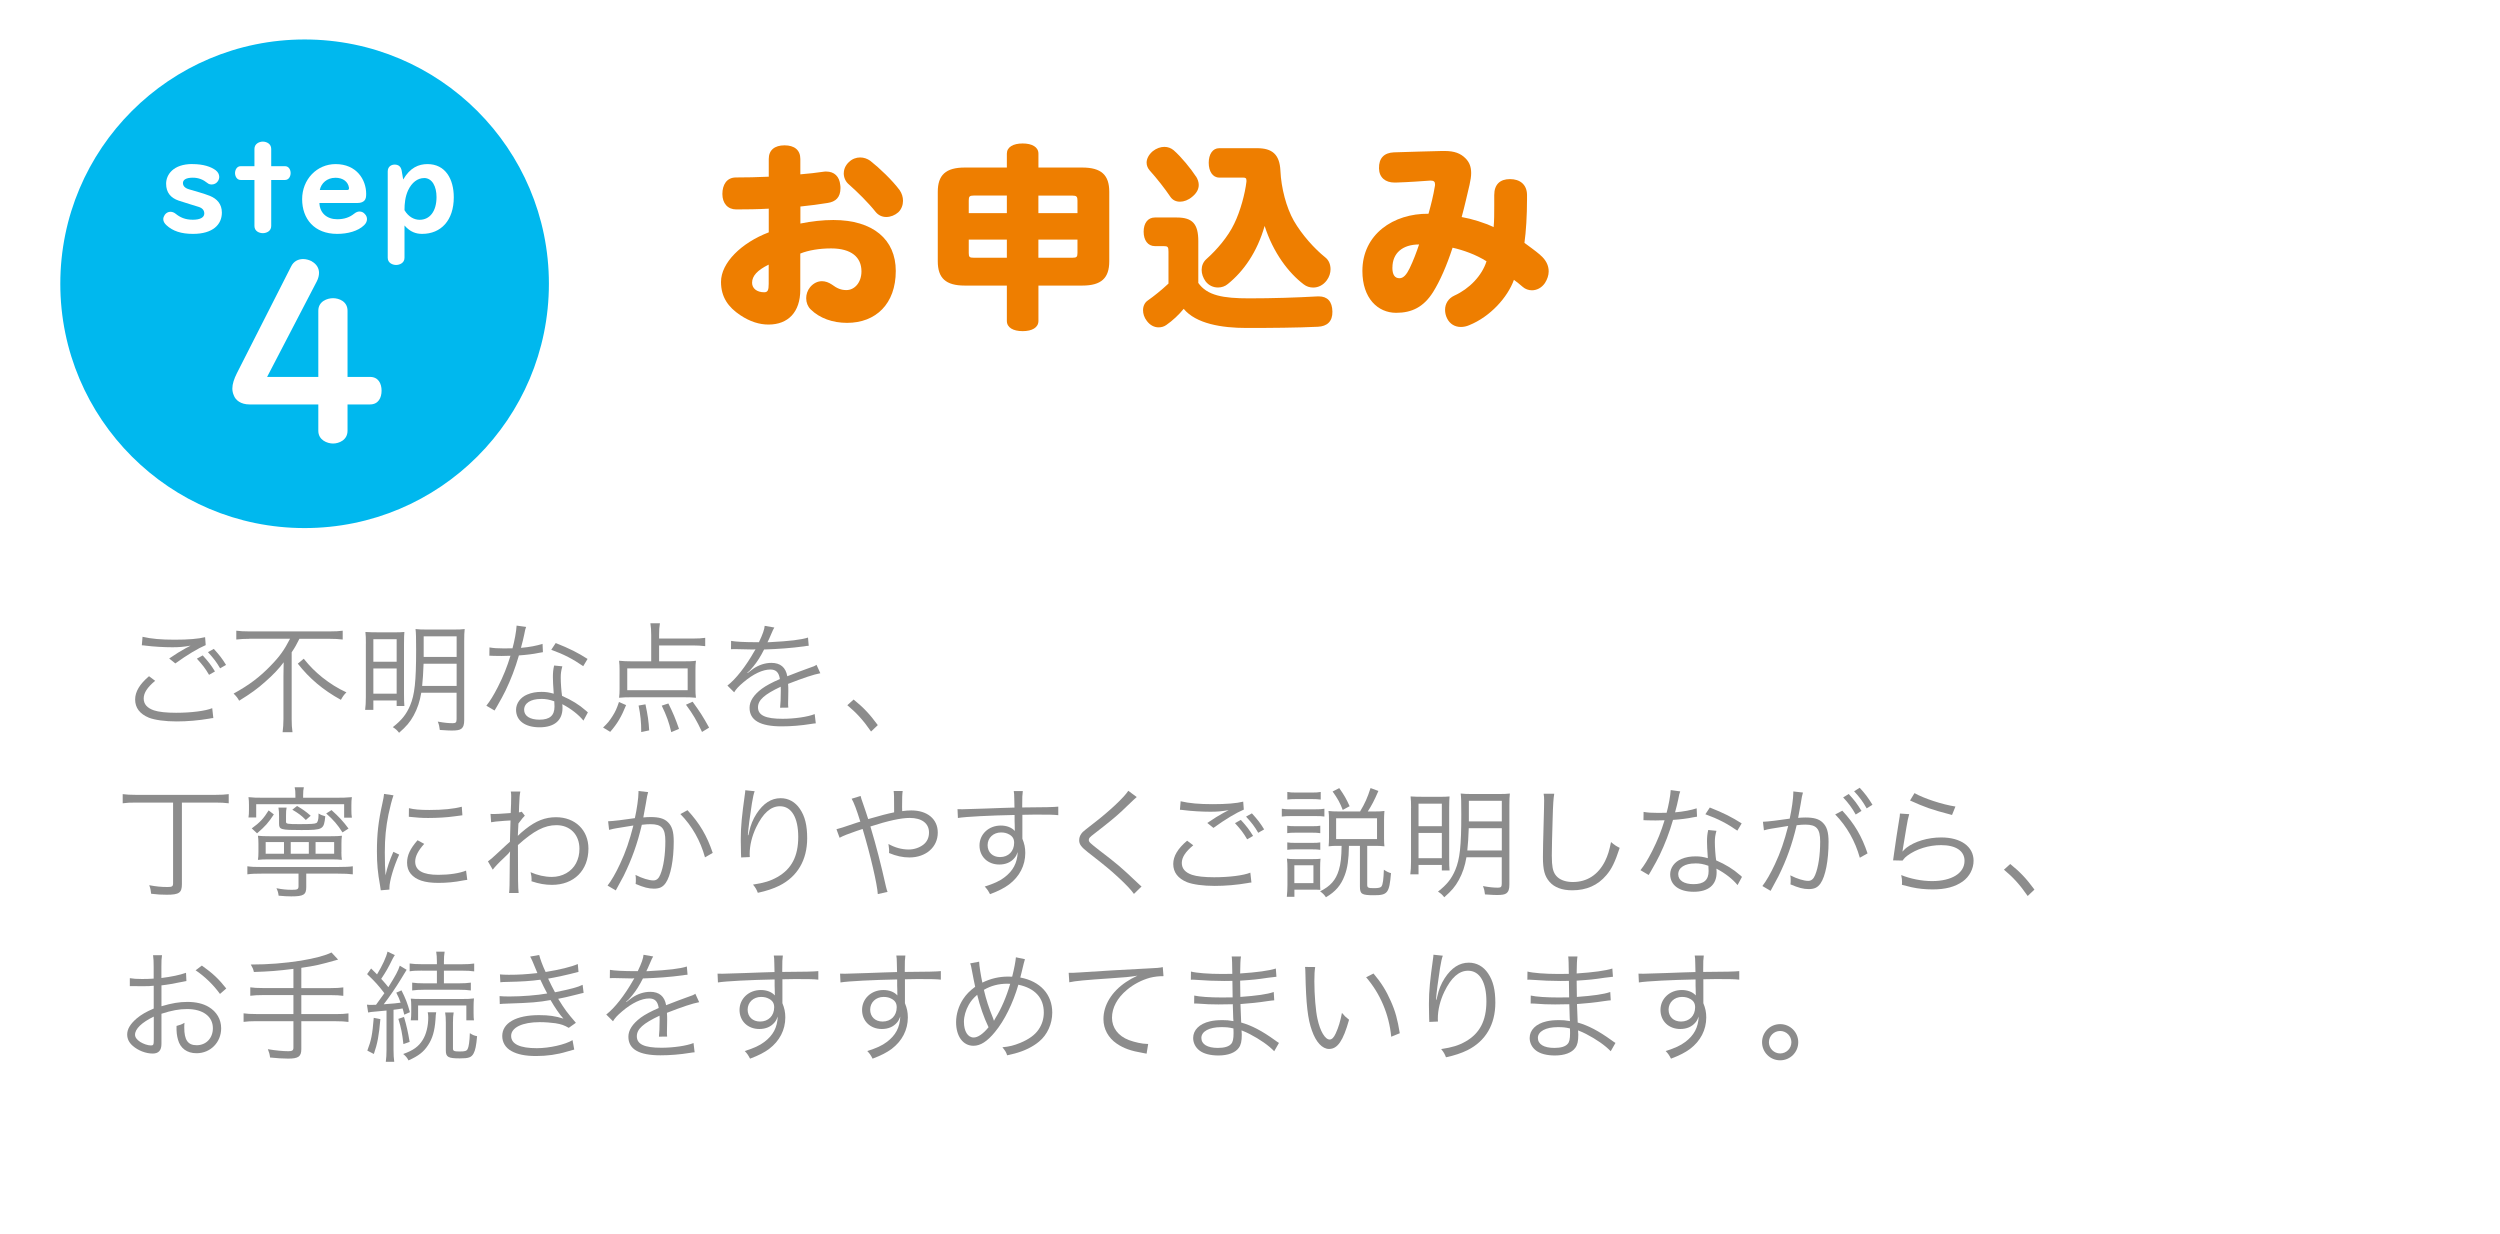 <?xml version="1.0" encoding="UTF-8"?><svg id="_レイヤー_2" xmlns="http://www.w3.org/2000/svg" viewBox="0 0 456 225"><defs><style>.cls-1{fill:#00b8ee;}.cls-2{fill:#fff;}.cls-3{fill:#ee7e00;}.cls-4{fill:#8c8c8c;}</style></defs><g id="_レイヤー_1-2"><rect class="cls-2" width="456" height="225"/><path class="cls-4" d="m28.3,124.18c-1.43,1.19-2.09,2.2-2.09,3.23s.64,1.74,1.87,2.16c.84.29,2.29.44,4.03.44,2.75,0,5.37-.33,6.6-.84l.2,1.8c-.29.02-.37.04-.75.11-1.91.33-4,.51-5.94.51-2.11,0-3.98-.26-5.06-.68-1.65-.68-2.51-1.8-2.51-3.32,0-1.43.84-2.82,2.53-4.25l1.12.84Zm-2.31-8.03c1.61.37,3.34.53,5.85.53s4.36-.15,5.57-.46l.11,1.45c-1.36.57-3.39,1.78-5.54,3.34l-1.12-.9c1.41-.95,1.94-1.28,2.93-1.83.24-.13.29-.15.55-.29.15-.09.2-.09.42-.22-1.32.22-2.07.29-3.32.29-1.54,0-3.41-.11-4.84-.29-.4-.04-.44-.07-.73-.07l.13-1.56Zm10.98,3.39c1.1,1.21,1.52,1.76,2.24,2.93l-1.08.62c-.68-1.17-1.17-1.8-2.22-2.95l1.06-.59Zm2.02-1.19c1.1,1.21,1.52,1.76,2.24,2.93l-1.08.62c-.68-1.17-1.17-1.8-2.22-2.95l1.06-.59Z"/><path class="cls-4" d="m45.5,116.52c-.84,0-1.69.04-2.4.13v-1.61c.68.09,1.41.13,2.38.13h14.63c1.06,0,1.76-.04,2.4-.13v1.61c-.68-.09-1.47-.13-2.38-.13h-5.52c-.55,1.1-.79,1.54-1.41,2.46v12.19c0,.9.04,1.63.15,2.38h-1.8c.09-.73.15-1.56.15-2.38v-7.86c0-.88.02-1.63.04-2.51-.81,1.12-1.96,2.33-3.37,3.56-1.34,1.21-2.71,2.2-4.75,3.45-.26-.48-.48-.77-1.01-1.3,2.84-1.56,4.8-3.04,6.8-5.13,1.63-1.67,2.46-2.86,3.5-4.88h-7.42Zm9.9,3.63c1.19,1.47,2.07,2.33,3.39,3.41,1.45,1.14,2.75,1.96,4.4,2.73-.4.37-.64.7-1.01,1.36-3.28-1.8-5.76-3.92-7.86-6.6l1.08-.9Z"/><path class="cls-4" d="m66.74,117.38c0-.97-.02-1.54-.09-2.11.7.04,1.25.07,2.73.07h2.4c1.06,0,1.45-.02,1.98-.07-.04.53-.07.92-.07,2.11v9.26c0,1.06.02,1.5.07,2.13h-1.41v-1.01h-4.25v1.72h-1.5c.09-.64.13-1.43.13-2.31v-9.79Zm1.36,3.32h4.25v-4.11h-4.25v4.11Zm0,5.83h4.25v-4.6h-4.25v4.6Zm8.74-.18c-.26,1.58-.7,2.9-1.39,4.16-.68,1.23-1.32,1.98-2.66,3.15-.35-.46-.62-.7-1.14-1.03,1.63-1.28,2.46-2.33,3.15-3.94.84-2,1.1-4.33,1.1-10.17,0-2.11-.02-3.15-.11-3.78.64.07,1.14.09,2.13.09h4.75c.99,0,1.56-.02,2.09-.09-.07.53-.09,1.17-.09,2.16v14.46c0,.81-.15,1.28-.55,1.58-.29.22-.79.31-1.72.31-.48,0-.81-.02-2.18-.11-.07-.62-.15-.99-.37-1.52,1.23.22,1.98.29,2.73.29.55,0,.7-.15.7-.75v-4.8h-6.45Zm.42-5.28c-.07,1.91-.13,2.71-.26,4.05h6.29v-4.05h-6.03Zm6.03-5h-6.01v3.76h6.01v-3.76Z"/><path class="cls-4" d="m95.96,114.36c-.15.42-.18.51-.35,1.41-.15.75-.29,1.28-.59,2.4,1.54-.13,2.93-.4,3.94-.73l.07,1.52q-.24.04-.77.13c-.9.2-2.27.37-3.61.46-.68,2.35-1.47,4.4-2.44,6.42-.53,1.06-.73,1.43-1.56,2.88-.2.31-.33.57-.44.75l-1.5-.88c.7-.88,1.3-1.85,2.11-3.43,1.01-2,1.65-3.59,2.29-5.68-.55.02-1.3.04-1.63.04-.37,0-1.12-.02-1.45-.02-.24-.02-.42-.02-.48-.02h-.29l.02-1.52c.75.13,1.41.18,2.62.18.44,0,1.17-.02,1.58-.02.35-1.25.7-3.12.75-4.14l1.74.24Zm10.45,17.07c-.86-1.06-2.25-2.16-3.85-2.99.04.35.04.48.04.7,0,2.27-1.5,3.52-4.18,3.52s-4.29-1.23-4.29-3.19c0-1.19.81-2.29,2.05-2.79.77-.33,1.61-.48,2.6-.48.81,0,1.36.09,2.22.33-.11-1.43-.15-2.46-.15-3.01,0-.79.04-1.32.22-2.13l1.5.15c-.22.81-.29,1.28-.29,2.05,0,.99.11,2.51.24,3.34,1.76.77,3.12,1.61,4.31,2.66q.24.24.4.35l-.81,1.5Zm-7.75-3.94c-1.87,0-3.06.77-3.06,1.98,0,1.12,1.06,1.8,2.79,1.8,1.89,0,2.75-.75,2.75-2.4,0-.26-.04-.95-.04-.95-.92-.33-1.56-.44-2.44-.44Zm7.72-5.98c-1.85-1.28-3.52-2.16-5.83-2.99l.81-1.23c2.55,1.01,4.03,1.76,5.81,2.9l-.79,1.32Z"/><path class="cls-4" d="m109.99,132.71c.84-.79,1.17-1.21,1.72-2.07.57-.9.79-1.41,1.19-2.6l1.3.57c-.84,2.09-1.58,3.37-2.9,4.88l-1.3-.79Zm10.21-12.08h4.25c1.21,0,1.89-.02,2.49-.11-.07.48-.09.99-.09,1.65v3.52c0,.66.02,1.06.09,1.58-.75-.07-1.28-.09-2.27-.09h-9.48c-.97,0-1.56.02-2.27.09.07-.53.09-1.01.09-1.58v-3.52c0-.62-.02-1.08-.09-1.65.66.07,1.47.11,2.49.11h3.37v-4.77c0-.81-.04-1.52-.15-2.18h1.74c-.11.62-.15,1.28-.15,2.09v.7h6.21c.92,0,1.58-.04,2.2-.13v1.52c-.75-.09-1.43-.13-2.2-.13h-6.21v2.9Zm-5.79,1.28v3.98h11.02v-3.98h-11.02Zm2.55,11.62c0-1.89-.13-3.06-.48-4.84l1.25-.22c.42,1.96.59,3.1.68,4.75l-1.45.31Zm5.48.02c-.42-1.8-.84-2.97-1.74-4.84l1.21-.4c.86,1.72,1.34,2.9,1.94,4.64l-1.41.59Zm5.61-.04c-.99-2.11-1.63-3.21-2.93-4.97l1.21-.55c1.34,1.85,1.87,2.66,3.01,4.73l-1.3.79Z"/><path class="cls-4" d="m138.42,117.16c.73-1.54.99-2.31,1.06-3.01l1.76.31q-.2.29-.57,1.19c-.29.7-.57,1.3-.68,1.5q.26-.02.46-.02c3.52-.18,5.72-.44,6.93-.84l.13,1.5c-.35.02-.48.04-.88.11-2.29.31-4.6.48-7.26.57-.66,1.3-1.21,2.18-1.98,3.12-.22.26-.66.77-.75.84-.15.11-.26.2-.29.22,0,.02-.02.02-.02.02v.02s.02.04.04.07q.79-.62,1.01-.77c1.01-.7,2.18-1.08,3.32-1.08,1.63,0,2.62.81,2.9,2.44,1.61-.64,2.86-1.1,3.83-1.45,1.08-.37,1.14-.4,1.5-.64l.7,1.54c-1.14.2-3.12.86-5.88,1.94.04.57.04.79.04,1.34,0,.29,0,.77-.02,1.21-.02.48-.02.79-.02.99,0,.31,0,.48.04.79l-1.5.02c.07-.48.13-1.83.13-3.17,0-.35,0-.4-.02-.66-2.99,1.41-4.14,2.44-4.14,3.76,0,1.45,1.36,2.09,4.47,2.09,2.18,0,4.62-.35,5.87-.86l.2,1.69c-.33.02-.44.04-.88.11-1.74.29-3.65.44-5.35.44-3.94,0-5.85-1.12-5.85-3.39,0-1.21.75-2.35,2.25-3.48.75-.55,1.8-1.12,3.28-1.76-.18-1.21-.7-1.74-1.74-1.74-1.39,0-3.12.81-4.91,2.33-.86.73-1.34,1.23-1.69,1.83l-1.23-1.23c1.52-1.17,3.34-3.48,4.93-6.29q.07-.11.2-.33c-.09.02-.31.04-.42.04-.35,0-2.42-.04-3.23-.07h-.35c-.2,0-.24,0-.48.02l.02-1.52c.79.15,2.46.24,4.71.24h.35Z"/><path class="cls-4" d="m155.69,127.59c1.8,1.45,2.93,2.64,4.42,4.67l-1.23,1.17c-1.41-2.05-2.68-3.43-4.33-4.8l1.14-1.03Z"/><path class="cls-4" d="m24.76,146.39c-1.01,0-1.61.02-2.38.13v-1.67c.66.09,1.39.13,2.35.13h14.61c.99,0,1.69-.04,2.38-.13v1.67c-.73-.09-1.43-.13-2.38-.13h-6.16v14.87c0,1.58-.51,1.94-2.75,1.94-.97,0-1.78-.04-2.86-.18-.07-.7-.13-.97-.35-1.56,1.28.24,2.18.33,3.34.33.84,0,1.01-.11,1.01-.7v-14.7h-6.82Z"/><path class="cls-4" d="m47.72,159.35c-1.19,0-1.8.02-2.6.13v-1.47c.75.11,1.3.13,2.6.13h13.88c1.3,0,2.18-.04,2.75-.13v1.47c-.68-.09-1.47-.13-2.75-.13h-5.74v2.46c0,1.39-.48,1.69-2.75,1.69-.66,0-1.39-.04-2.29-.13-.07-.55-.15-.86-.4-1.36,1.14.22,1.87.29,2.84.29s1.19-.09,1.19-.64v-2.31h-6.73Zm6.16-14.3c0-.64-.02-.99-.13-1.45h1.67c-.09.37-.13.79-.13,1.43v.48h5.88c1.23,0,2.11-.02,3.01-.11-.07.48-.09.84-.09,1.54v.77c0,.62.02.97.09,1.43h-1.41v-2.46h-16.04v2.42h-1.41c.07-.42.09-.77.09-1.39v-.88c0-.57-.02-.99-.09-1.43.73.09,1.56.11,2.75.11h5.81v-.46Zm-7.96,6.05c1.5-1.08,2.18-1.83,3.08-3.28l.95.73c-1.03,1.56-1.54,2.13-3.06,3.45l-.97-.9Zm16.35,4.29c0,.57.02,1.01.09,1.45-.53-.07-1.1-.09-2-.09h-11.31c-.92,0-1.45.02-2,.09.07-.46.09-.86.09-1.45v-1.54c0-.55-.02-.95-.09-1.41.66.07,1.14.09,2.16.09h11.09c1.01,0,1.5-.02,2.07-.09-.07.46-.09.81-.09,1.43v1.52Zm-10.47-1.8h-3.34v2.13h3.34v-2.13Zm.48-6.29c-.09.4-.11.79-.11,1.43v1.17c0,.37.24.42,2.38.42s2.86-.04,3.15-.2c.24-.11.4-.64.4-1.39v-.35c.42.26.73.37,1.23.51-.24,2.42-.4,2.51-4.38,2.51-3.74,0-4.05-.09-4.05-1.17v-1.36c0-.68-.02-.99-.11-1.56h1.5Zm4.05,6.29h-3.3v2.13h3.3v-2.13Zm-.55-4.03c-.79-.81-1.39-1.25-2.46-1.87l.86-.68c1.06.62,1.58.99,2.49,1.78l-.88.77Zm5.17,6.16v-2.13h-3.39v2.13h3.39Zm1.52-3.89c-.88-1.39-1.63-2.27-2.97-3.45l.97-.62c1.36,1.23,2.13,2.05,3.1,3.37l-1.1.7Z"/><path class="cls-4" d="m71.77,145.07c-.33.95-.59,2.02-.92,3.52-.46,2.31-.66,4.25-.66,6.89,0,1.72.04,3.01.13,4.18.31-1.47.73-2.68,1.43-4.29l1.06.51c-.99,2.18-1.78,4.82-1.78,6.05v.33l-1.58.13c-.04-.35-.07-.46-.13-.88-.42-2.33-.57-3.92-.57-6.23,0-3.12.26-5.46.99-8.71.22-1.03.26-1.25.31-1.76l1.74.26Zm5.61,8.85c-1.1,1.21-1.65,2.27-1.65,3.23,0,1.63,1.39,2.42,4.22,2.42,2,0,3.87-.29,5.06-.77l.22,1.69c-.29.02-.33.04-.77.11-1.54.31-3.01.44-4.51.44-2.51,0-4.09-.53-5.04-1.67-.44-.55-.66-1.21-.66-2.02,0-1.34.55-2.53,1.91-4.09l1.21.66Zm-2.79-6.51c.95.24,2.02.33,3.74.33,2.44,0,4.42-.2,5.9-.59l.11,1.56s-.55.07-1.52.2c-1.28.18-3.04.29-4.73.29-1.23,0-2.09-.07-3.52-.22l.02-1.56Z"/><path class="cls-4" d="m88.98,157.13c.42-.29.84-.64,1.89-1.63q.75-.7,1.5-1.39.35-.33.64-.57c.04-1.83.04-2.02.11-3.89q-.31.02-1.12.07c-1.43.11-1.87.15-2.42.26l-.11-1.52c.31.02.44.02.62.02.33,0,1.25-.04,3.06-.18.07-1.36.09-2.2.09-3.06,0-.33,0-.48-.07-.86h1.74c-.13.64-.15.97-.22,2.55q-.02.75-.04,1.25c.29-.04.33-.04.51-.13l.57.73q-.31.26-1.17,1.43c-.07,1.43-.11,2.18-.11,2.22h.04l.07-.07c.22-.24.62-.59,1.28-1.12,1.91-1.52,3.61-2.18,5.57-2.18,3.5,0,5.92,2.35,5.92,5.72,0,3.98-2.64,6.62-6.65,6.62-1.25,0-2.38-.2-3.74-.66.02-.18.02-.31.02-.37,0-.4-.04-.66-.18-1.28,1.23.55,2.58.86,3.89.86,1.89,0,3.59-.95,4.4-2.49.42-.81.62-1.65.62-2.64,0-2.57-1.69-4.31-4.2-4.31-2.16,0-4.14,1.03-7.02,3.63,0,6.62.02,7.72.13,8.74h-1.74q.11-.68.11-4.16c.02-2.68.02-2.86.07-3.39h-.04c-.15.26-.35.46-1.14,1.21-.84.77-1.72,1.72-1.98,2.09l-.88-1.52Z"/><path class="cls-4" d="m110.94,149.8c.79-.02,3.08-.29,4.86-.57.37-1.63.66-3.74.66-4.66v-.29l1.76.2c-.15.48-.22.86-.42,2.11-.11.64-.26,1.45-.46,2.51.51-.04.79-.07,1.3-.07,1.56,0,2.49.26,3.17.92.77.73,1.08,1.74,1.08,3.54,0,3.37-.57,6.29-1.47,7.57-.53.75-1.12,1.03-2.16,1.03-.95,0-1.87-.24-3.32-.86.04-.33.04-.48.04-.77,0-.33,0-.48-.07-.88,1.25.64,2.49,1.01,3.28,1.01.55,0,.97-.35,1.25-1.06.59-1.41.92-3.65.92-6.12,0-2.33-.66-3.08-2.71-3.08-.48,0-.77.02-1.58.11-.81,3.48-1.83,6.29-3.32,9.33-.29.53-.75,1.41-1.43,2.64l-1.5-.88c.68-.86,1.52-2.31,2.29-3.98,1.03-2.2,1.69-4.14,2.42-6.98-1.89.29-2.95.46-3.15.51-.51.09-.68.13-1.28.29l-.18-1.58Zm14.46-2.02c2.24,2.42,3.56,4.69,4.6,7.79l-1.41.81c-.84-3.04-2.35-5.72-4.49-7.9l1.3-.7Z"/><path class="cls-4" d="m137.65,144.32c-.18.46-.31,1.08-.51,2.27-.35,2.22-.66,4.62-.73,5.74l.09.02q.04-.18.15-.64c.26-1.21.7-2.29,1.34-3.28,1.23-1.89,2.68-2.84,4.4-2.84,1.43,0,2.66.68,3.52,1.96.92,1.36,1.32,2.99,1.32,5.35,0,3.98-1.78,7-5.08,8.65-1.06.53-2.38.97-3.92,1.3-.26-.66-.4-.9-.88-1.5,2.05-.31,3.19-.66,4.47-1.39,2.57-1.47,3.78-3.79,3.78-7.31s-1.23-5.59-3.34-5.59c-1.67,0-3.08,1.25-4.33,3.83-.77,1.61-1.19,3.3-1.19,4.91,0,.09,0,.2.02.53l-1.58.07v-.24l-.02-.4-.04-2.29v-.51c0-2.16.2-4.22.75-8.12.04-.33.07-.44.07-.7l1.72.18Z"/><path class="cls-4" d="m156.97,145.16c.11.48.18.68.42,1.34.44,1.3.66,1.91.97,2.9q3.08-.9,4.73-1.23c0-3.15-.02-3.34-.09-3.89h1.65c-.09.57-.11,1.25-.11,2.97,0,.02,0,.44.02.7.62-.09,1.1-.13,1.65-.13,2.95,0,4.84,1.58,4.84,4.05,0,2.64-2.16,4.53-5.17,4.53-1.23,0-2.42-.26-3.72-.81.02-.18.02-.33.02-.4,0-.26-.02-.4-.13-1.25,1.17.66,2.42,1.01,3.7,1.01.95,0,1.91-.31,2.64-.86.7-.53,1.06-1.3,1.06-2.24,0-1.67-1.3-2.66-3.52-2.66-1.61,0-3.98.53-7.17,1.56,1.12,3.74,1.91,6.84,2.84,10.98.11.46.15.57.29.95l-1.78.4c-.11-1.8-1.34-7.11-2.77-11.88q-.2.09-1.19.4c-1.25.42-2.42.88-3.01,1.21l-.57-1.56q.62-.13,3.23-1.03c.55-.2.77-.24,1.12-.35-.68-2.2-1.17-3.48-1.58-4.18l1.65-.51Z"/><path class="cls-4" d="m185,145.57c0-.57-.02-.81-.09-1.28h1.65c-.09.7-.11,1.03-.11,2.75v.24c4.16-.02,5.85-.07,6.58-.15v1.56c-.81-.09-1.58-.11-4.2-.11-.33,0-.57,0-2.35.04v4.36c.37.92.53,1.63.53,2.6,0,2.29-1.06,4.31-2.95,5.74-.9.66-1.87,1.17-3.48,1.78-.37-.7-.51-.9-.97-1.39,1.72-.55,2.68-.99,3.56-1.65,1.61-1.21,2.38-2.64,2.46-4.64-.2.53-.33.77-.59,1.08-.66.79-1.61,1.19-2.77,1.19-2.11,0-3.61-1.45-3.61-3.48s1.65-3.63,3.89-3.63c1.06,0,1.98.35,2.55.99-.02-.31-.02-.4-.02-1.21,0-.09-.02-.31-.02-.57v-1.14c-4.42.09-8.87.31-10.34.55l-.07-1.61c.4.02.55.02.88.02q.64,0,4.18-.13c2.11-.09,3.83-.13,5.33-.18l-.04-1.74Zm-.95,6.62c-.42-.24-.88-.35-1.47-.35-1.39,0-2.44.99-2.44,2.31s.92,2.18,2.27,2.18c1.52,0,2.57-1.06,2.57-2.6,0-.73-.29-1.19-.92-1.54Z"/><path class="cls-4" d="m207.34,145.38c-.24.2-.42.35-2.71,2.55-1.1,1.03-2.29,2.02-5.06,4.16-.81.62-.97.79-.97,1.1,0,.4.18.55,1.96,1.94,3.19,2.44,3.81,2.95,7.04,6.01.33.33.37.35.62.55l-1.39,1.36c-.53-.75-1.39-1.67-2.84-3.01-1.47-1.36-2.35-2.09-5.57-4.6-1.23-.97-1.58-1.45-1.58-2.2,0-.53.22-1.03.64-1.47q.26-.26,1.87-1.5c2.93-2.24,5.68-4.82,6.45-6.03l1.54,1.14Z"/><path class="cls-4" d="m217.65,154.18c-1.43,1.19-2.09,2.2-2.09,3.23s.64,1.74,1.87,2.16c.84.29,2.29.44,4.03.44,2.75,0,5.37-.33,6.6-.84l.2,1.8c-.29.02-.37.04-.75.11-1.91.33-4,.51-5.94.51-2.11,0-3.98-.26-5.06-.68-1.65-.68-2.51-1.8-2.51-3.32,0-1.43.84-2.82,2.53-4.25l1.12.84Zm-2.31-8.03c1.61.37,3.34.53,5.85.53s4.36-.15,5.57-.46l.11,1.45c-1.36.57-3.39,1.78-5.54,3.34l-1.12-.9c1.41-.95,1.94-1.28,2.93-1.83.24-.13.29-.15.55-.29.15-.09.2-.09.42-.22-1.32.22-2.07.29-3.32.29-1.54,0-3.41-.11-4.84-.29-.4-.04-.44-.07-.73-.07l.13-1.56Zm10.98,3.39c1.1,1.21,1.52,1.76,2.24,2.93l-1.08.62c-.68-1.17-1.17-1.8-2.22-2.95l1.06-.59Zm2.02-1.19c1.1,1.21,1.52,1.76,2.24,2.93l-1.08.62c-.68-1.17-1.17-1.8-2.22-2.95l1.06-.59Z"/><path class="cls-4" d="m233.8,147.51c.51.09.92.11,1.76.11h4.25c.92,0,1.28-.02,1.76-.11v1.43c-.46-.07-.81-.09-1.61-.09h-4.4c-.77,0-1.23.02-1.76.09v-1.43Zm.92,16.04c.07-.66.11-1.45.11-2.13v-3.01c0-.66-.02-1.25-.09-1.8.37.07.68.09,1.41.09h3.37c.75,0,.97-.02,1.34-.07-.04.46-.07.92-.07,1.74v2.44c0,.7,0,.99.04,1.5-.68-.04-.7-.04-1.28-.04h-3.45v1.3h-1.39Zm.07-12.94c.4.07.79.09,1.5.09h3.08c.7,0,1.03-.02,1.45-.09v1.36c-.48-.07-.81-.09-1.45-.09h-3.08c-.7,0-1.06.02-1.5.09v-1.36Zm0,3.04c.42.07.77.09,1.5.09h3.06c.73,0,1.1-.02,1.47-.09v1.36c-.48-.07-.77-.09-1.47-.09h-3.08c-.7,0-.99.02-1.47.09v-1.36Zm.02-9.2c.48.09.86.11,1.58.11h2.93c.73,0,1.08-.02,1.58-.11v1.39c-.53-.07-.95-.09-1.58-.09h-2.93c-.66,0-1.08.02-1.58.09v-1.39Zm1.28,16.63h3.48v-3.26h-3.48v3.26Zm7.77-6.8c-.53,0-.97.02-1.52.09.04-.42.07-.9.07-1.5v-3.23c0-.71-.02-1.32-.09-1.72.55.07,1.01.09,1.87.09h3.89c.9-1.5,1.34-2.51,1.91-4.27l1.43.53c-.75,1.74-1.25,2.68-1.94,3.74h1.3c.77,0,1.21-.02,1.74-.09-.04.53-.07,1.01-.07,1.58v3.46c0,.57.02.99.07,1.41-.62-.07-1.03-.09-1.56-.09h-1.58v7.08c0,.55.15.64,1.23.64.84,0,1.23-.09,1.39-.35.24-.37.35-1.25.42-3.01.57.37.88.51,1.3.62-.31,3.65-.62,4.03-3.12,4.03-2.22,0-2.55-.2-2.55-1.61v-7.39h-2c-.04,2.51-.26,4.03-.79,5.41-.66,1.76-1.67,2.95-3.41,3.96-.29-.44-.57-.73-1.06-1.08,1.89-.95,2.86-2.05,3.41-3.87.35-1.14.48-2.35.51-4.42h-.84Zm1.06-6.54c-.48-1.28-.95-2.11-1.85-3.37l1.21-.62c.9,1.28,1.3,1.98,1.89,3.3l-1.25.68Zm-1.21,5.3h7.46v-3.79h-7.46v3.79Z"/><path class="cls-4" d="m257.38,147.38c0-.97-.02-1.54-.09-2.11.7.04,1.25.07,2.73.07h2.4c1.06,0,1.45-.02,1.98-.07-.04.53-.07.92-.07,2.11v9.26c0,1.06.02,1.5.07,2.13h-1.41v-1.01h-4.25v1.72h-1.5c.09-.64.13-1.43.13-2.31v-9.79Zm1.36,3.32h4.25v-4.11h-4.25v4.11Zm0,5.83h4.25v-4.6h-4.25v4.6Zm8.74-.18c-.26,1.58-.7,2.9-1.39,4.16-.68,1.23-1.32,1.98-2.66,3.15-.35-.46-.62-.7-1.14-1.03,1.63-1.28,2.46-2.33,3.15-3.94.84-2,1.1-4.33,1.1-10.17,0-2.11-.02-3.15-.11-3.78.64.07,1.14.09,2.13.09h4.75c.99,0,1.56-.02,2.09-.09-.07.53-.09,1.17-.09,2.16v14.46c0,.81-.15,1.28-.55,1.58-.29.22-.79.31-1.72.31-.48,0-.81-.02-2.18-.11-.07-.62-.15-.99-.37-1.52,1.23.22,1.98.29,2.73.29.55,0,.7-.15.7-.75v-4.8h-6.45Zm.42-5.28c-.07,1.91-.13,2.71-.26,4.05h6.29v-4.05h-6.03Zm6.03-5h-6.01v3.76h6.01v-3.76Z"/><path class="cls-4" d="m283.49,144.8c-.13.75-.22,1.87-.29,4.64-.09,2.64-.15,5.63-.15,6.62,0,.26.02.81.04,1.32.09,1.32.37,2.05,1.03,2.64.62.55,1.61.86,2.75.86,2.62,0,4.64-1.32,5.9-3.83.51-1.06.77-1.92,1.08-3.46.62.53.88.7,1.58,1.06-.84,2.57-1.47,3.87-2.44,4.99-1.56,1.85-3.63,2.75-6.21,2.75-1.87,0-3.26-.53-4.14-1.54-.9-1.03-1.21-2.2-1.21-4.51,0-1.47.02-2.02.2-8.96.02-.66.02-1.08.02-1.43,0-.46-.02-.73-.09-1.17h1.91Z"/><path class="cls-4" d="m306.47,144.36c-.15.42-.18.51-.35,1.41-.15.75-.29,1.28-.59,2.4,1.54-.13,2.93-.4,3.94-.73l.07,1.52q-.24.04-.77.13c-.9.2-2.27.37-3.61.46-.68,2.35-1.47,4.4-2.44,6.42-.53,1.06-.73,1.43-1.56,2.88-.2.31-.33.57-.44.75l-1.5-.88c.7-.88,1.3-1.85,2.11-3.43,1.01-2,1.65-3.59,2.29-5.68-.55.02-1.3.04-1.63.04-.37,0-1.12-.02-1.45-.02-.24-.02-.42-.02-.48-.02h-.29l.02-1.52c.75.13,1.41.18,2.62.18.44,0,1.17-.02,1.58-.02.35-1.25.7-3.12.75-4.14l1.74.24Zm10.45,17.07c-.86-1.06-2.25-2.16-3.85-2.99.04.35.04.48.04.7,0,2.27-1.5,3.52-4.18,3.52s-4.29-1.23-4.29-3.19c0-1.19.81-2.29,2.05-2.79.77-.33,1.61-.48,2.6-.48.81,0,1.36.09,2.22.33-.11-1.43-.15-2.46-.15-3.01,0-.79.04-1.32.22-2.13l1.5.15c-.22.81-.29,1.28-.29,2.05,0,.99.11,2.51.24,3.34,1.76.77,3.12,1.61,4.31,2.66q.24.24.4.35l-.81,1.5Zm-7.75-3.94c-1.87,0-3.06.77-3.06,1.98,0,1.12,1.06,1.8,2.79,1.8,1.89,0,2.75-.75,2.75-2.4,0-.26-.04-.95-.04-.95-.92-.33-1.56-.44-2.44-.44Zm7.72-5.98c-1.85-1.28-3.52-2.16-5.83-2.99l.81-1.23c2.55,1.01,4.03,1.76,5.81,2.9l-.79,1.32Z"/><path class="cls-4" d="m321.58,149.89c.79-.02,3.08-.29,4.86-.57.37-1.65.66-3.74.66-4.67v-.29l1.76.2c-.15.46-.22.86-.42,2.11-.11.64-.26,1.45-.46,2.51.51-.04.79-.07,1.3-.07,1.56,0,2.49.26,3.17.92.77.73,1.08,1.74,1.08,3.54,0,3.37-.57,6.29-1.47,7.57-.53.75-1.12,1.03-2.16,1.03-.95,0-1.87-.24-3.32-.86.04-.33.04-.48.04-.79,0-.33,0-.46-.07-.86,1.25.64,2.49,1.01,3.28,1.01.55,0,.97-.35,1.25-1.06.59-1.41.92-3.65.92-6.12,0-2.33-.66-3.08-2.71-3.08-.48,0-.77.02-1.58.11-.81,3.46-1.83,6.29-3.32,9.31-.29.55-.75,1.43-1.43,2.66l-1.5-.88c.68-.86,1.52-2.33,2.29-3.98,1.03-2.2,1.69-4.14,2.42-6.98-1.89.29-2.95.46-3.15.51-.51.09-.68.13-1.28.29l-.18-1.58Zm14.46-2.02c2.25,2.42,3.56,4.69,4.6,7.79l-1.41.79c-.84-3.01-2.35-5.7-4.49-7.9l1.3-.68Zm1.17-3.04c1.01,1.1,1.52,1.76,2.33,3.08l-1.06.66c-.64-1.17-1.34-2.11-2.29-3.12l1.01-.62Zm2-1.14c1.01,1.1,1.52,1.78,2.33,3.1l-1.06.66c-.64-1.17-1.34-2.11-2.29-3.12l1.01-.64Z"/><path class="cls-4" d="m348.24,148.5c-.2.68-.31,1.21-.51,2.42-.53,3.19-.57,3.34-.64,3.85-.02.26-.04.31-.09.51l.04.02c.29-.31.44-.46.68-.66,1.52-1.17,3.94-1.89,6.36-1.89,3.59,0,5.9,1.67,5.9,4.25,0,1.47-.75,2.9-1.98,3.78-1.41.99-3.15,1.45-5.48,1.45-1.32,0-2.64-.13-3.85-.4q-.42-.11-1.76-.44c.02-.2.02-.33.02-.42,0-.51-.02-.79-.15-1.36,1.67.68,3.76,1.1,5.61,1.1,3.63,0,5.94-1.45,5.94-3.7,0-1.8-1.58-2.86-4.27-2.86-2.24,0-4.51.7-6.16,1.92-.35.26-.51.42-.88.9l-1.72-.04c.07-.4.09-.59.18-1.3.22-1.67.62-4.22.92-6.07.11-.59.13-.77.15-1.17l1.67.11Zm.97-3.83c1.72.97,5.06,2.07,7.46,2.44l-.62,1.54q-2.82-.73-4.29-1.25t-3.37-1.39l.81-1.34Z"/><path class="cls-4" d="m366.66,157.59c1.8,1.45,2.93,2.64,4.42,4.67l-1.23,1.17c-1.41-2.05-2.68-3.43-4.33-4.8l1.14-1.03Z"/><path class="cls-4" d="m34,178.94c-.26.04-.35.07-.66.13-1.8.37-2.86.55-3.89.66v3.81c1.92-.57,3.26-.79,4.73-.79,1.56,0,2.88.31,3.89.92,1.45.86,2.27,2.27,2.27,3.89,0,2.57-1.96,4.55-4.49,4.55-1.74,0-2.97-.9-3.39-2.49-.2-.73-.29-1.39-.26-2.49.68-.18.9-.26,1.45-.57-.04.4-.04.59-.04.86,0,2.29.66,3.23,2.27,3.23,1.72,0,2.95-1.3,2.95-3.1,0-2.16-1.83-3.5-4.71-3.5-1.41,0-2.82.26-4.67.86v5.5c0,1.19-.53,1.76-1.61,1.76-1.23,0-2.66-.55-3.63-1.41-.68-.59-1.01-1.28-1.01-2.07,0-.97.55-1.91,1.74-2.93.81-.68,1.72-1.21,3.1-1.8v-4.16q-.2.02-.88.07c-.4.02-.77.02-1.41.02-.33,0-.92,0-1.17-.02h-.9v-1.45c.64.11,1.25.15,2.24.15.59,0,1.45-.02,2.11-.07v-2.18c0-.88-.02-1.43-.11-2.09h1.63c-.09.62-.11,1.03-.11,2.05v2.11c1.89-.24,3.28-.53,4.49-.95l.07,1.47Zm-5.96,6.49c-2.18,1.06-3.41,2.24-3.41,3.3,0,.46.31.9.95,1.32.59.37,1.39.64,1.96.64.44,0,.51-.13.51-1.08v-4.18Zm12.08-4.14c-1.17-1.63-2.73-3.15-4.44-4.31l1.14-.86c2.02,1.43,3.12,2.49,4.45,4.18l-1.14.99Z"/><path class="cls-4" d="m53.53,176.72c-2.93.37-4.42.48-7.22.57-.13-.57-.24-.79-.57-1.36,3.23,0,6.16-.24,9.11-.7,2.64-.44,4.53-.95,5.61-1.5l1.21,1.3c-3.52.99-4.11,1.12-6.71,1.5v3.7h5.33c1.03,0,1.69-.04,2.33-.13v1.54c-.62-.09-1.36-.13-2.33-.13h-5.33v3.46h6.29c1.01,0,1.67-.04,2.31-.13v1.56c-.68-.09-1.32-.13-2.31-.13h-6.29v5.08c0,1.36-.53,1.74-2.4,1.74-.86,0-2.13-.07-3.3-.2-.07-.59-.15-.88-.4-1.52,1.39.24,2.79.37,3.74.37.7,0,.92-.15.92-.64v-4.84h-6.78c-.99,0-1.65.04-2.31.13v-1.56c.62.09,1.28.13,2.31.13h6.78v-3.46h-5.54c-.88,0-1.67.04-2.33.13v-1.54c.64.09,1.3.13,2.33.13h5.54v-3.5Z"/><path class="cls-4" d="m66.94,183.25c.31.04.48.04.77.04.15,0,.59,0,.88-.02q.9-1.21,1.52-2.11c-1.03-1.36-1.74-2.16-3.15-3.48l.73-1.03c.57.57.7.7,1.08,1.08.99-1.65,1.69-3.15,1.91-4.16l1.34.64c-.13.18-.24.37-.42.7-.81,1.67-1.19,2.31-2.07,3.63.66.73.75.84,1.3,1.52,1.3-2.07,1.8-2.99,2.09-3.92l1.25.75q-.24.35-1.1,1.8c-.77,1.28-2.13,3.28-3.08,4.49,1.94-.15,2.35-.18,3.08-.29-.24-.7-.37-1.01-.79-1.83l.95-.42c.73,1.45,1.08,2.33,1.54,3.98l-1.03.46c-.13-.55-.18-.7-.31-1.14-.73.13-.92.15-1.65.24v7.31c0,.9.04,1.54.13,2.18h-1.54c.09-.68.13-1.34.13-2.18v-7.17c-1.03.11-1.5.15-1.92.18-.79.07-1.06.09-1.43.18l-.22-1.43Zm2.44,2.64c-.26,3.01-.53,4.45-1.19,6.36l-1.19-.62c.73-1.91.92-2.93,1.17-5.98l1.21.24Zm4.31-.4c.48,1.65.7,2.62,1.03,4.55l-1.14.4c-.22-2-.42-2.95-.92-4.6l1.03-.35Zm5.87-.84c-.07.37-.09.55-.13,1.36-.15,2.05-.55,3.43-1.36,4.64-.81,1.23-1.72,1.94-3.56,2.77-.24-.48-.48-.77-.97-1.17,1.85-.66,2.82-1.36,3.56-2.57.64-1.01,1.01-2.51,1.01-4.05,0-.37-.02-.62-.09-.99h1.54Zm-2.62-7.61c-.99,0-1.56.02-2.22.13v-1.43c.62.09,1.25.13,2.24.13h2.73v-.48c0-.75-.04-1.25-.13-1.8h1.54c-.09.55-.13,1.03-.13,1.83v.46h3.3c.95,0,1.63-.04,2.22-.13v1.43c-.59-.09-1.23-.13-2.2-.13h-3.32v2.31h2.73c.95,0,1.54-.04,2.18-.13v1.43c-.59-.09-1.23-.13-2.16-.13h-6.36c-.95,0-1.52.04-2.18.13v-1.43c.62.09,1.23.13,2.18.13h2.33v-2.31h-2.75Zm-2.02,9.07c.07-.55.09-.86.09-1.41v-1.1c0-.75-.02-1.03-.09-1.45.44.04,1.01.07,2.09.07h7.13c1.08,0,1.72-.02,2.31-.11-.04.42-.07.84-.07,1.43v1.25c0,.59.02,1.01.07,1.32h-1.39v-2.71h-8.8v2.71h-1.34Zm7.83-1.45c-.09.55-.13,1.01-.13,1.85v4.75c0,.44.22.53,1.25.53.95,0,1.25-.09,1.43-.46.2-.37.35-1.36.4-2.88.51.33.81.46,1.32.55-.15,1.76-.33,2.57-.64,3.15-.4.73-.9.9-2.51.9-2.11,0-2.55-.24-2.55-1.43v-5.1c0-.81-.04-1.32-.13-1.85h1.56Z"/><path class="cls-4" d="m91.16,177.73c.53.04.9.07,1.65.07,1.85,0,3.19-.09,5.21-.31-.68-1.69-1.12-2.71-1.32-3.01l1.65-.29c.2.79.62,1.94,1.17,3.1,2.57-.42,4.64-.92,5.87-1.45l.13,1.43c-1.96.53-4.31,1.03-5.54,1.23.33.73.92,1.89,1.25,2.49,2.9-.59,4.14-.92,5.04-1.36l.18,1.47c-.37.09-.46.09-1.19.29-1.54.4-2.64.64-3.45.79,1.3,2.09,1.54,2.4,3.23,4.38l-1.3.92c-.84-.48-1.34-.66-2.42-.84-.77-.11-1.89-.2-2.88-.2-3.17,0-5.21.99-5.21,2.51s1.67,2.24,4.69,2.24c2.29,0,5.19-.66,6.51-1.47l.31,1.72q-.31.07-1.32.37c-1.8.55-3.67.81-5.63.81s-3.41-.29-4.53-.92c-1.06-.59-1.65-1.58-1.65-2.73,0-2.38,2.53-3.81,6.71-3.81,1.83,0,2.99.18,4.45.64-.68-.73-1.58-2.05-2.35-3.39-2.18.4-3.61.51-7.72.64-1.06.04-1.14.04-1.54.09l-.04-1.45c.48.04.88.07,1.76.07,2.29,0,5.13-.22,6.93-.55-.57-1.08-.7-1.32-1.25-2.51-1.69.24-3.46.35-5.94.4-.92.02-.97.02-1.36.07l-.07-1.43Z"/><path class="cls-4" d="m116.32,177.16c.73-1.54.99-2.31,1.06-3.01l1.76.31q-.2.29-.57,1.19c-.29.7-.57,1.3-.68,1.5q.26-.02.46-.02c3.52-.18,5.72-.44,6.93-.84l.13,1.5c-.35.02-.48.04-.88.11-2.29.31-4.6.48-7.26.57-.66,1.3-1.21,2.18-1.98,3.12-.22.26-.66.77-.75.84-.15.11-.26.2-.29.22,0,.02-.02.02-.02.02v.02s.02.04.04.07q.79-.62,1.01-.77c1.01-.7,2.18-1.08,3.32-1.08,1.63,0,2.62.81,2.9,2.44,1.61-.64,2.86-1.1,3.83-1.45,1.08-.37,1.14-.4,1.5-.64l.7,1.54c-1.14.2-3.12.86-5.88,1.94.04.57.04.79.04,1.34,0,.29,0,.77-.02,1.21-.02.48-.02.79-.02.99,0,.31,0,.48.04.79l-1.5.02c.07-.48.13-1.83.13-3.17,0-.35,0-.4-.02-.66-2.99,1.41-4.14,2.44-4.14,3.76,0,1.45,1.36,2.09,4.47,2.09,2.18,0,4.62-.35,5.87-.86l.2,1.69c-.33.02-.44.04-.88.11-1.74.29-3.65.44-5.35.44-3.94,0-5.85-1.12-5.85-3.39,0-1.21.75-2.35,2.25-3.48.75-.55,1.8-1.12,3.28-1.76-.18-1.21-.7-1.74-1.74-1.74-1.39,0-3.12.81-4.91,2.33-.86.73-1.34,1.23-1.69,1.83l-1.23-1.23c1.52-1.17,3.34-3.48,4.93-6.29q.07-.11.2-.33c-.09.02-.31.04-.42.04-.35,0-2.42-.04-3.23-.07h-.35c-.2,0-.24,0-.48.02l.02-1.52c.79.15,2.46.24,4.71.24h.35Z"/><path class="cls-4" d="m141.23,175.57c0-.57-.02-.81-.09-1.28h1.65c-.09.7-.11,1.03-.11,2.75v.24c4.16-.02,5.85-.07,6.58-.15v1.56c-.81-.09-1.58-.11-4.2-.11-.33,0-.57,0-2.35.04v4.36c.37.92.53,1.63.53,2.6,0,2.29-1.06,4.31-2.95,5.74-.9.66-1.87,1.17-3.48,1.78-.37-.7-.51-.9-.97-1.39,1.72-.55,2.68-.99,3.56-1.65,1.61-1.21,2.38-2.64,2.46-4.64-.2.53-.33.77-.59,1.08-.66.79-1.61,1.19-2.77,1.19-2.11,0-3.61-1.45-3.61-3.48s1.65-3.63,3.89-3.63c1.06,0,1.98.35,2.55.99-.02-.31-.02-.4-.02-1.21,0-.09-.02-.31-.02-.57v-1.14c-4.42.09-8.87.31-10.34.55l-.07-1.61c.4.02.55.02.88.02q.64,0,4.18-.13c2.11-.09,3.83-.13,5.33-.18l-.04-1.74Zm-.95,6.62c-.42-.24-.88-.35-1.47-.35-1.39,0-2.44.99-2.44,2.31s.92,2.18,2.27,2.18c1.52,0,2.57-1.06,2.57-2.6,0-.73-.29-1.19-.92-1.54Z"/><path class="cls-4" d="m163.58,175.57c0-.57-.02-.81-.09-1.28h1.65c-.09.7-.11,1.03-.11,2.75v.24c4.16-.02,5.85-.07,6.58-.15v1.56c-.81-.09-1.58-.11-4.2-.11-.33,0-.57,0-2.35.04v4.36c.37.92.53,1.63.53,2.6,0,2.29-1.06,4.31-2.95,5.74-.9.66-1.87,1.17-3.48,1.78-.37-.7-.51-.9-.97-1.39,1.72-.55,2.68-.99,3.56-1.65,1.61-1.21,2.38-2.64,2.46-4.64-.2.53-.33.77-.59,1.08-.66.79-1.61,1.19-2.77,1.19-2.11,0-3.61-1.45-3.61-3.48s1.65-3.63,3.89-3.63c1.06,0,1.98.35,2.55.99-.02-.31-.02-.4-.02-1.21,0-.09-.02-.31-.02-.57v-1.14c-4.42.09-8.87.31-10.34.55l-.07-1.61c.4.02.55.02.88.02q.64,0,4.18-.13c2.11-.09,3.83-.13,5.33-.18l-.04-1.74Zm-.95,6.62c-.42-.24-.88-.35-1.47-.35-1.39,0-2.44.99-2.44,2.31s.92,2.18,2.27,2.18c1.52,0,2.57-1.06,2.57-2.6,0-.73-.29-1.19-.92-1.54Z"/><path class="cls-4" d="m178.59,175.4c.02.7.31,2.55.59,3.83,1.54-.75,3.06-1.1,4.71-1.1.15,0,.42,0,.73.02.37-1.45.64-2.9.68-3.54l1.65.35q-.13.35-.59,2.31c-.11.37-.15.62-.26,1.03,3.65.68,5.83,3.08,5.83,6.4,0,2.05-.9,4.05-2.4,5.28-1.12.95-2.71,1.72-4.44,2.18-.33.09-.44.11-1.39.33-.18-.57-.29-.75-.86-1.47,1.25-.11,2.11-.33,3.28-.81,1.54-.64,2.64-1.43,3.3-2.4.64-.92.97-1.98.97-3.12,0-2.68-1.61-4.44-4.64-5.08-.99,3.41-2.55,6.56-4.27,8.63-1.41,1.72-2.64,2.51-3.92,2.51-1.91,0-3.17-1.72-3.17-4.31,0-1.43.46-2.95,1.28-4.2.57-.86,1.19-1.5,2.2-2.25-.15-.7-.42-2-.62-3.1-.13-.73-.15-.81-.29-1.17l1.63-.31Zm-1.89,7.88c-.55.95-.88,2.13-.88,3.08,0,1.74.7,2.88,1.78,2.88.77,0,1.72-.66,2.71-1.87-.88-1.85-1.58-3.89-2.07-5.92-.73.64-1.14,1.12-1.54,1.83Zm4.62,2.88c.11-.22.11-.24.26-.48,1.03-1.63,2-3.87,2.68-6.23-.24,0-.44-.02-.55-.02-1.56,0-2.97.37-4.25,1.12.42,1.78.88,3.23,1.65,5.11.11.29.13.33.18.51h.02Z"/><path class="cls-4" d="m194.93,177.44h.79c.31,0,.57-.02,1.25-.07,2.62-.2,9.66-.59,12.5-.73,1.23-.04,2.27-.13,2.62-.24l.13,1.65c-.88,0-1.63.09-2.46.29-1.47.4-3.01,1.19-4.22,2.22-1.76,1.47-2.71,3.26-2.71,5.08s1.12,3.32,3.08,4.07c1.08.4,2.46.7,3.3.7h.22l-.29,1.78c-.24-.04-.33-.07-.68-.13-2.18-.37-3.5-.84-4.75-1.69-1.56-1.06-2.44-2.68-2.44-4.49,0-2.55,1.5-4.99,4.11-6.75.68-.46,1.25-.77,2.09-1.17-1.3.22-2.4.33-4.84.48-4.55.31-6.51.48-7.59.73l-.11-1.74Z"/><path class="cls-4" d="m232.42,191.75c-1.01-1.06-2.62-2.18-4.49-3.15-.37-.2-.88-.42-1.47-.66q.04.51.04.79c0,1.17-.15,1.87-.55,2.4-.64.9-1.98,1.39-3.72,1.39-1.45,0-2.66-.31-3.41-.88-.75-.55-1.19-1.41-1.19-2.31,0-1.45,1.14-2.6,3.08-3.04.66-.15,1.32-.22,2.29-.22.73,0,1.03.02,1.98.18q-.02-.07-.02-.26s-.02-.11-.02-.24c-.02-.2-.02-.66-.04-1.3-.02-.29-.02-.7-.04-1.28-.79.02-1.89.04-2.6.04-1.32,0-2.35-.04-3.72-.15-.24-.02-.42-.02-.55-.02h-.18l.02-1.45c.99.22,2.82.35,5.04.35.57,0,1.34,0,1.96-.02l-.04-3.01c-.64.02-.99.02-1.5.02-1.61,0-3.39-.07-5.37-.22-.15-.02-.29-.02-.4-.02-.07,0-.18,0-.31.02l.02-1.5c.95.26,3.23.44,5.63.44.44,0,1.19-.02,1.91-.02q-.02-2.68-.11-3.17h1.69c-.09.46-.13,1.52-.15,3.1,3.04-.2,5.3-.51,6.51-.9l.11,1.5q-.37.02-1.52.18c-2.07.31-2.66.37-5.1.53q.02,1.8.04,2.97c2.99-.22,4.88-.48,6.09-.9l.09,1.52c-.29.02-.51.04-1.28.15-1.52.24-3.26.42-4.88.53q.04,1.23.13,3.37c1.91.53,3.83,1.54,6.14,3.21.35.26.46.33.75.51l-.88,1.54Zm-7.44-4.16c-.84-.2-1.28-.24-2.24-.24-2.18,0-3.61.79-3.61,1.96s1.1,1.83,3.01,1.83c1.17,0,2-.24,2.42-.73.31-.31.44-.92.44-1.98l-.02-.84Z"/><path class="cls-4" d="m239.89,176.39c-.11.68-.15,1.41-.15,2.62,0,2.42.24,5.43.57,6.84.48,2.25,1.39,3.76,2.22,3.76.4,0,.77-.37,1.1-1.1.51-1.1.86-2.27,1.14-3.76.48.57.68.77,1.3,1.25-1.08,3.85-2.09,5.33-3.65,5.33-1.23,0-2.38-1.23-3.12-3.34-.77-2.09-1.08-4.91-1.19-10.32-.02-.84-.02-.9-.07-1.3l1.85.02Zm10.63,1.17c1.43,1.69,2.33,3.15,3.15,5.02.84,1.85,1.25,3.41,1.65,5.88l-1.56.64c-.4-4.09-2-7.85-4.58-10.85l1.34-.68Z"/><path class="cls-4" d="m263.17,174.32c-.18.46-.31,1.08-.51,2.27-.35,2.22-.66,4.62-.73,5.74l.09.02q.04-.18.15-.64c.26-1.21.7-2.29,1.34-3.28,1.23-1.89,2.68-2.84,4.4-2.84,1.43,0,2.66.68,3.52,1.96.92,1.36,1.32,2.99,1.32,5.35,0,3.98-1.78,7-5.08,8.65-1.06.53-2.38.97-3.92,1.3-.26-.66-.4-.9-.88-1.5,2.05-.31,3.19-.66,4.47-1.39,2.57-1.47,3.78-3.79,3.78-7.31s-1.23-5.59-3.34-5.59c-1.67,0-3.08,1.25-4.33,3.83-.77,1.61-1.19,3.3-1.19,4.91,0,.09,0,.2.02.53l-1.58.07v-.24l-.02-.4-.04-2.29v-.51c0-2.16.2-4.22.75-8.12.04-.33.07-.44.07-.7l1.72.18Z"/><path class="cls-4" d="m293.8,191.75c-1.01-1.06-2.62-2.18-4.49-3.15-.37-.2-.88-.42-1.47-.66q.04.51.04.79c0,1.17-.15,1.87-.55,2.4-.64.9-1.98,1.39-3.72,1.39-1.45,0-2.66-.31-3.41-.88-.75-.55-1.19-1.41-1.19-2.31,0-1.45,1.14-2.6,3.08-3.04.66-.15,1.32-.22,2.29-.22.73,0,1.03.02,1.98.18q-.02-.07-.02-.26s-.02-.11-.02-.24c-.02-.2-.02-.66-.04-1.3-.02-.29-.02-.7-.04-1.28-.79.02-1.89.04-2.6.04-1.32,0-2.35-.04-3.72-.15-.24-.02-.42-.02-.55-.02h-.18l.02-1.45c.99.22,2.82.35,5.04.35.57,0,1.34,0,1.96-.02l-.04-3.01c-.64.02-.99.02-1.5.02-1.61,0-3.39-.07-5.37-.22-.15-.02-.29-.02-.4-.02-.07,0-.18,0-.31.02l.02-1.5c.95.26,3.23.44,5.63.44.44,0,1.19-.02,1.91-.02q-.02-2.68-.11-3.17h1.69c-.09.46-.13,1.52-.15,3.1,3.04-.2,5.3-.51,6.51-.9l.11,1.5q-.37.02-1.52.18c-2.07.31-2.66.37-5.1.53q.02,1.8.04,2.97c2.99-.22,4.88-.48,6.09-.9l.09,1.52c-.29.02-.51.04-1.28.15-1.52.24-3.26.42-4.88.53q.04,1.23.13,3.37c1.91.53,3.83,1.54,6.14,3.21.35.26.46.33.75.51l-.88,1.54Zm-7.44-4.16c-.84-.2-1.28-.24-2.24-.24-2.18,0-3.61.79-3.61,1.96s1.1,1.83,3.01,1.83c1.17,0,2-.24,2.42-.73.31-.31.44-.92.44-1.98l-.02-.84Z"/><path class="cls-4" d="m309.21,175.57c0-.57-.02-.81-.09-1.28h1.65c-.09.7-.11,1.03-.11,2.75v.24c4.16-.02,5.85-.07,6.58-.15v1.56c-.81-.09-1.58-.11-4.2-.11-.33,0-.57,0-2.35.04v4.36c.37.92.53,1.63.53,2.6,0,2.29-1.06,4.31-2.95,5.74-.9.66-1.87,1.17-3.48,1.78-.37-.7-.51-.9-.97-1.39,1.72-.55,2.68-.99,3.56-1.65,1.61-1.21,2.38-2.64,2.46-4.64-.2.53-.33.77-.59,1.08-.66.79-1.61,1.19-2.77,1.19-2.11,0-3.61-1.45-3.61-3.48s1.65-3.63,3.89-3.63c1.06,0,1.98.35,2.55.99-.02-.31-.02-.4-.02-1.21,0-.09-.02-.31-.02-.57v-1.14c-4.42.09-8.87.31-10.34.55l-.07-1.61c.4.02.55.02.88.02q.64,0,4.18-.13c2.11-.09,3.83-.13,5.33-.18l-.04-1.74Zm-.95,6.62c-.42-.24-.88-.35-1.47-.35-1.39,0-2.44.99-2.44,2.31s.92,2.18,2.27,2.18c1.52,0,2.57-1.06,2.57-2.6,0-.73-.29-1.19-.92-1.54Z"/><path class="cls-4" d="m328,190.1c0,1.83-1.47,3.3-3.3,3.3s-3.3-1.47-3.3-3.3,1.47-3.3,3.3-3.3,3.3,1.47,3.3,3.3Zm-5.35,0c0,1.12.92,2.05,2.05,2.05s2.05-.92,2.05-2.05-.92-2.05-2.05-2.05-2.05.92-2.05,2.05Z"/><path class="cls-3" d="m145.96,40.78c2.09-.43,4.14-.65,6.05-.65,7.24,0,11.38,3.56,11.38,9.29,0,6.01-3.64,9.47-8.89,9.47-2.59,0-5-.83-6.66-2.48-.5-.5-.79-1.22-.79-2.02,0-.68.22-1.4.72-2.02.61-.72,1.37-1.08,2.16-1.08.61,0,1.22.22,1.8.61.97.72,1.69,1.01,2.66,1.01,1.48,0,2.74-1.37,2.74-3.42,0-2.56-1.83-4.18-5.54-4.18-2.05,0-4.1.32-5.62.94v6.62c0,4.07-2.23,6.33-5.79,6.33-1.62,0-3.35-.5-5.18-1.73-2.16-1.44-3.49-3.28-3.49-6.05,0-3.49,3.71-7.13,8.71-9.04v-4.32c-1.8.11-4.21.14-5.94.14-1.55,0-2.52-1.12-2.52-2.81s.79-3.02,2.48-3.02,4-.04,5.98-.14v-3.24c0-1.62,1.08-2.48,2.88-2.48s2.88.86,2.88,2.48v2.81c1.48-.11,2.92-.29,4.18-.47.18-.04.36-.04.54-.04,1.48,0,2.41.9,2.56,2.45.04.22.04.4.04.58,0,1.66-.86,2.48-2.34,2.7-1.51.25-3.2.47-4.97.65v3.1Zm-5.76,7.49c-2.05,1.01-3.02,2.05-3.02,3.31,0,1.01.86,1.73,2.2,1.73.65,0,.83-.36.83-1.51v-3.53Zm13.71-16.67c0-.72.29-1.44.94-2.05.61-.58,1.33-.83,2.05-.83.65,0,1.3.22,1.84.61,1.69,1.33,4.03,3.56,5.36,5.36.4.58.61,1.26.61,1.94,0,.76-.29,1.55-.86,2.09-.61.54-1.4.86-2.2.86-.72,0-1.4-.29-1.91-.9-1.37-1.73-3.35-3.67-4.9-5.04-.61-.5-.94-1.26-.94-2.05Z"/><path class="cls-3" d="m189.41,58.53c0,1.22-1.15,1.87-2.88,1.87s-2.88-.65-2.88-1.87v-6.44h-7.67c-3.49,0-4.93-1.37-4.93-4.43v-12.67c0-3.06,1.44-4.43,4.93-4.43h7.67v-2.52c0-1.22,1.15-1.87,2.88-1.87s2.88.65,2.88,1.87v2.52h7.99c3.49,0,4.93,1.37,4.93,4.43v12.67c0,3.06-1.44,4.43-4.93,4.43h-7.99v6.44Zm-11.81-22.86c-.76,0-.9.18-.9.9v2.3h6.95v-3.2h-6.05Zm-.9,8.03v2.45c0,.72.14.86.9.86h6.05v-3.31h-6.95Zm19.83-4.82v-2.3c0-.72-.18-.9-.9-.9h-6.23v3.2h7.13Zm-.9,8.13c.72,0,.9-.14.9-.86v-2.45h-7.13v3.31h6.23Z"/><path class="cls-3" d="m218.55,51.58c1.62,2.34,4.57,2.84,9.29,2.84,4.25,0,8.64-.14,12.53-.36h.18c1.58,0,2.45.94,2.48,2.77.04,1.8-.97,2.7-2.66,2.77-3.63.18-8.67.22-12.99.22-4.54,0-9.21-.76-11.48-3.49-.83,1.04-2.02,2.16-3.17,2.95-.4.29-.9.43-1.4.43-.76,0-1.55-.36-2.16-1.19-.47-.61-.68-1.3-.68-1.94,0-.72.29-1.4.9-1.8,1.08-.76,2.48-1.87,3.74-3.06v-5.79c0-.9-.11-1.04-.9-1.04h-1.58c-1.29,0-2.05-1.08-2.05-2.63s.76-2.59,2.05-2.59h4c2.88,0,3.92,1.19,3.92,4.32v7.59Zm-.4-19.4c.32.5.5,1.04.5,1.55,0,.76-.36,1.48-1.19,2.16-.72.61-1.51.9-2.23.9s-1.33-.29-1.73-.86c-1.04-1.55-2.52-3.42-3.78-4.82-.36-.4-.58-.9-.58-1.44,0-.68.36-1.44,1.12-2.09.68-.54,1.44-.79,2.12-.79.65,0,1.22.22,1.69.61,1.4,1.22,3.13,3.35,4.07,4.79Zm11.12-5.15c2.74,0,4.14,1.08,4.28,4.14.14,3.13,1.08,6.7,2.45,9.11,1.48,2.56,3.78,5.11,5.72,6.66.65.5.97,1.3.97,2.16,0,.68-.22,1.4-.68,2.02-.65.9-1.58,1.33-2.48,1.33-.61,0-1.22-.18-1.73-.58-2.77-2.09-5.58-5.8-7.13-10.66-1.37,4.79-3.85,8.28-6.7,10.58-.5.43-1.15.65-1.8.65-.86,0-1.69-.36-2.27-1.12-.47-.65-.72-1.4-.72-2.09,0-.76.29-1.44.83-1.94,1.94-1.73,3.96-4.07,5.11-6.48,1.15-2.34,1.98-5.54,2.23-7.67v-.25c0-.4-.18-.5-.65-.5h-4.32c-1.19,0-1.91-1.15-1.91-2.7s.72-2.66,1.91-2.66h6.88Z"/><path class="cls-3" d="m280.93,46.51c1.08.9,1.55,1.94,1.55,2.99,0,.72-.25,1.44-.68,2.12-.61.9-1.51,1.33-2.38,1.33-.61,0-1.22-.22-1.66-.61-.54-.47-1.08-.9-1.62-1.3-1.15,3.2-4.32,6.73-8.17,8.28-.5.22-1.04.32-1.51.32-1.08,0-2.02-.54-2.52-1.58-.25-.5-.36-1.04-.36-1.55,0-1.12.61-2.09,1.69-2.59,2.77-1.26,5.04-3.64,5.87-6.26-1.91-1.22-4.28-2.05-6.19-2.48-1.08,3.31-2.3,6.08-3.56,8.1-1.73,2.74-3.89,3.78-6.73,3.78-3.35,0-6.16-2.66-6.16-7.63,0-6.69,5.65-10.51,12.06-10.44.5-1.8.86-3.24,1.15-4.97.04-.14.04-.29.04-.4,0-.47-.22-.68-.79-.68h-.07c-1.48.11-4.03.29-6.3.36h-.22c-1.66,0-2.81-.9-2.84-2.59-.04-1.87.94-2.84,2.7-2.92,3.13-.11,6.3-.18,8.82-.25h.43c1.8,0,2.92.43,3.82,1.33.72.72,1.04,1.55,1.04,2.7,0,.61-.11,1.3-.29,2.12-.4,1.69-.9,3.92-1.44,5.9,1.84.32,4.18,1.04,5.83,1.84.11-1.15.11-2.45.11-3.82v-2.02c0-1.98,1.08-2.92,2.88-2.92s3.06.97,3.1,2.84v.83c0,2.99-.18,5.9-.47,7.96.9.68,1.91,1.37,2.88,2.2Zm-26.96,2.3c0,1.3.43,1.94,1.3,1.94.72,0,1.3-.68,1.84-1.8.68-1.4,1.26-2.95,1.73-4.36-3.02,0-4.86,1.58-4.86,4.21Z"/><circle class="cls-1" cx="55.56" cy="51.76" r="44.56"/><path class="cls-2" d="m35.1,29.93c2.01,0,3.39.49,4.24,1.12.41.32.65.75.65,1.21,0,.24-.07.51-.24.78-.27.41-.7.61-1.14.61-.27,0-.56-.07-.78-.27-.78-.63-1.62-.97-2.67-.97-1.31,0-1.79.44-1.79.97,0,.48.29.92,1.14,1.16.99.29,2.76.78,3.78,1.19,1.29.53,2.18,1.48,2.18,3.05,0,2.16-1.62,3.88-5.26,3.88-2.11,0-3.69-.49-4.87-1.6-.36-.34-.56-.7-.56-1.09,0-.27.1-.51.27-.78.24-.34.61-.56,1.04-.56.29,0,.63.1.95.36.8.65,1.72,1.09,3.13,1.09,1.33,0,2.06-.41,2.09-1.09v-.05c0-.58-.34-.99-1.04-1.21-.7-.22-2.47-.75-3.64-1.14-1.43-.49-2.28-1.46-2.28-3.08s1.26-3.59,4.8-3.59Z"/><path class="cls-2" d="m47.94,25.83c.63,0,1.53.36,1.53,1.33v3.15h2.5c.78,0,1.04.75,1.04,1.26s-.27,1.26-1.04,1.26h-2.5v8.39c0,.97-.9,1.31-1.53,1.31s-1.53-.34-1.53-1.31v-8.39h-2.5c-.75,0-1.04-.75-1.04-1.26s.29-1.26,1.04-1.26h2.5v-3.15c0-.97.92-1.33,1.53-1.33Z"/><path class="cls-2" d="m61.21,29.93c3.83,0,5.58,2.84,5.58,5.43,0,.53-.05.92-.31,1.21-.22.24-.58.46-1.33.46h-6.89c.07,1.84,1.38,2.96,3.25,2.96,1.31,0,2.28-.36,3.1-1.02.34-.27.65-.39.97-.39.39,0,.73.17.97.46.27.27.39.61.39.92,0,.39-.17.78-.53,1.12-1.12,1.09-3.01,1.58-4.92,1.58-4.15,0-6.38-2.74-6.38-6.33s2.67-6.4,6.11-6.4Zm-.07,2.5c-1.48,0-2.57.99-2.81,2.23h4.97c.22,0,.36-.07.36-.32,0-.05,0-.1-.02-.17-.17-.95-.97-1.75-2.5-1.75Z"/><path class="cls-2" d="m77.97,29.93c3.3,0,4.8,2.76,4.8,6.06,0,4.22-2.35,6.67-5.77,6.67-1.09,0-2.16-.32-3.22-1.53v5.89c0,.97-.92,1.31-1.53,1.31s-1.53-.34-1.53-1.31v-15.74c0-.92.68-1.26,1.26-1.26.7,0,1.16.36,1.29,1.14l.27,1.58c1.26-2.16,2.81-2.81,4.44-2.81Zm-.58,2.55h-.05c-1.16,0-2.23.8-2.91,2.25-.53,1.16-.65,2.4-.65,3.61.75,1.26,1.82,1.75,2.76,1.75,1.84,0,3.08-1.53,3.08-4.15,0-1.92-.78-3.44-2.23-3.47Z"/><path class="cls-2" d="m56.91,47.7c.84.48,1.28,1.23,1.28,2.07,0,.48-.13,1.01-.4,1.54l-9.07,17.44h9.34v-12.07c0-1.72,1.63-2.29,2.69-2.29s2.64.57,2.64,2.29v12.07h4.1c1.54,0,2.11,1.23,2.11,2.51s-.57,2.51-2.11,2.51h-4.1v4.8c0,1.72-1.59,2.33-2.64,2.33s-2.69-.62-2.69-2.33v-4.8h-12.56c-1.59,0-2.55-.79-2.86-1.67-.18-.4-.26-.84-.26-1.23,0-.84.31-1.76.84-2.82l9.87-19.43c.48-1.01,1.37-1.37,2.2-1.37.57,0,1.15.18,1.63.44Z"/></g></svg>